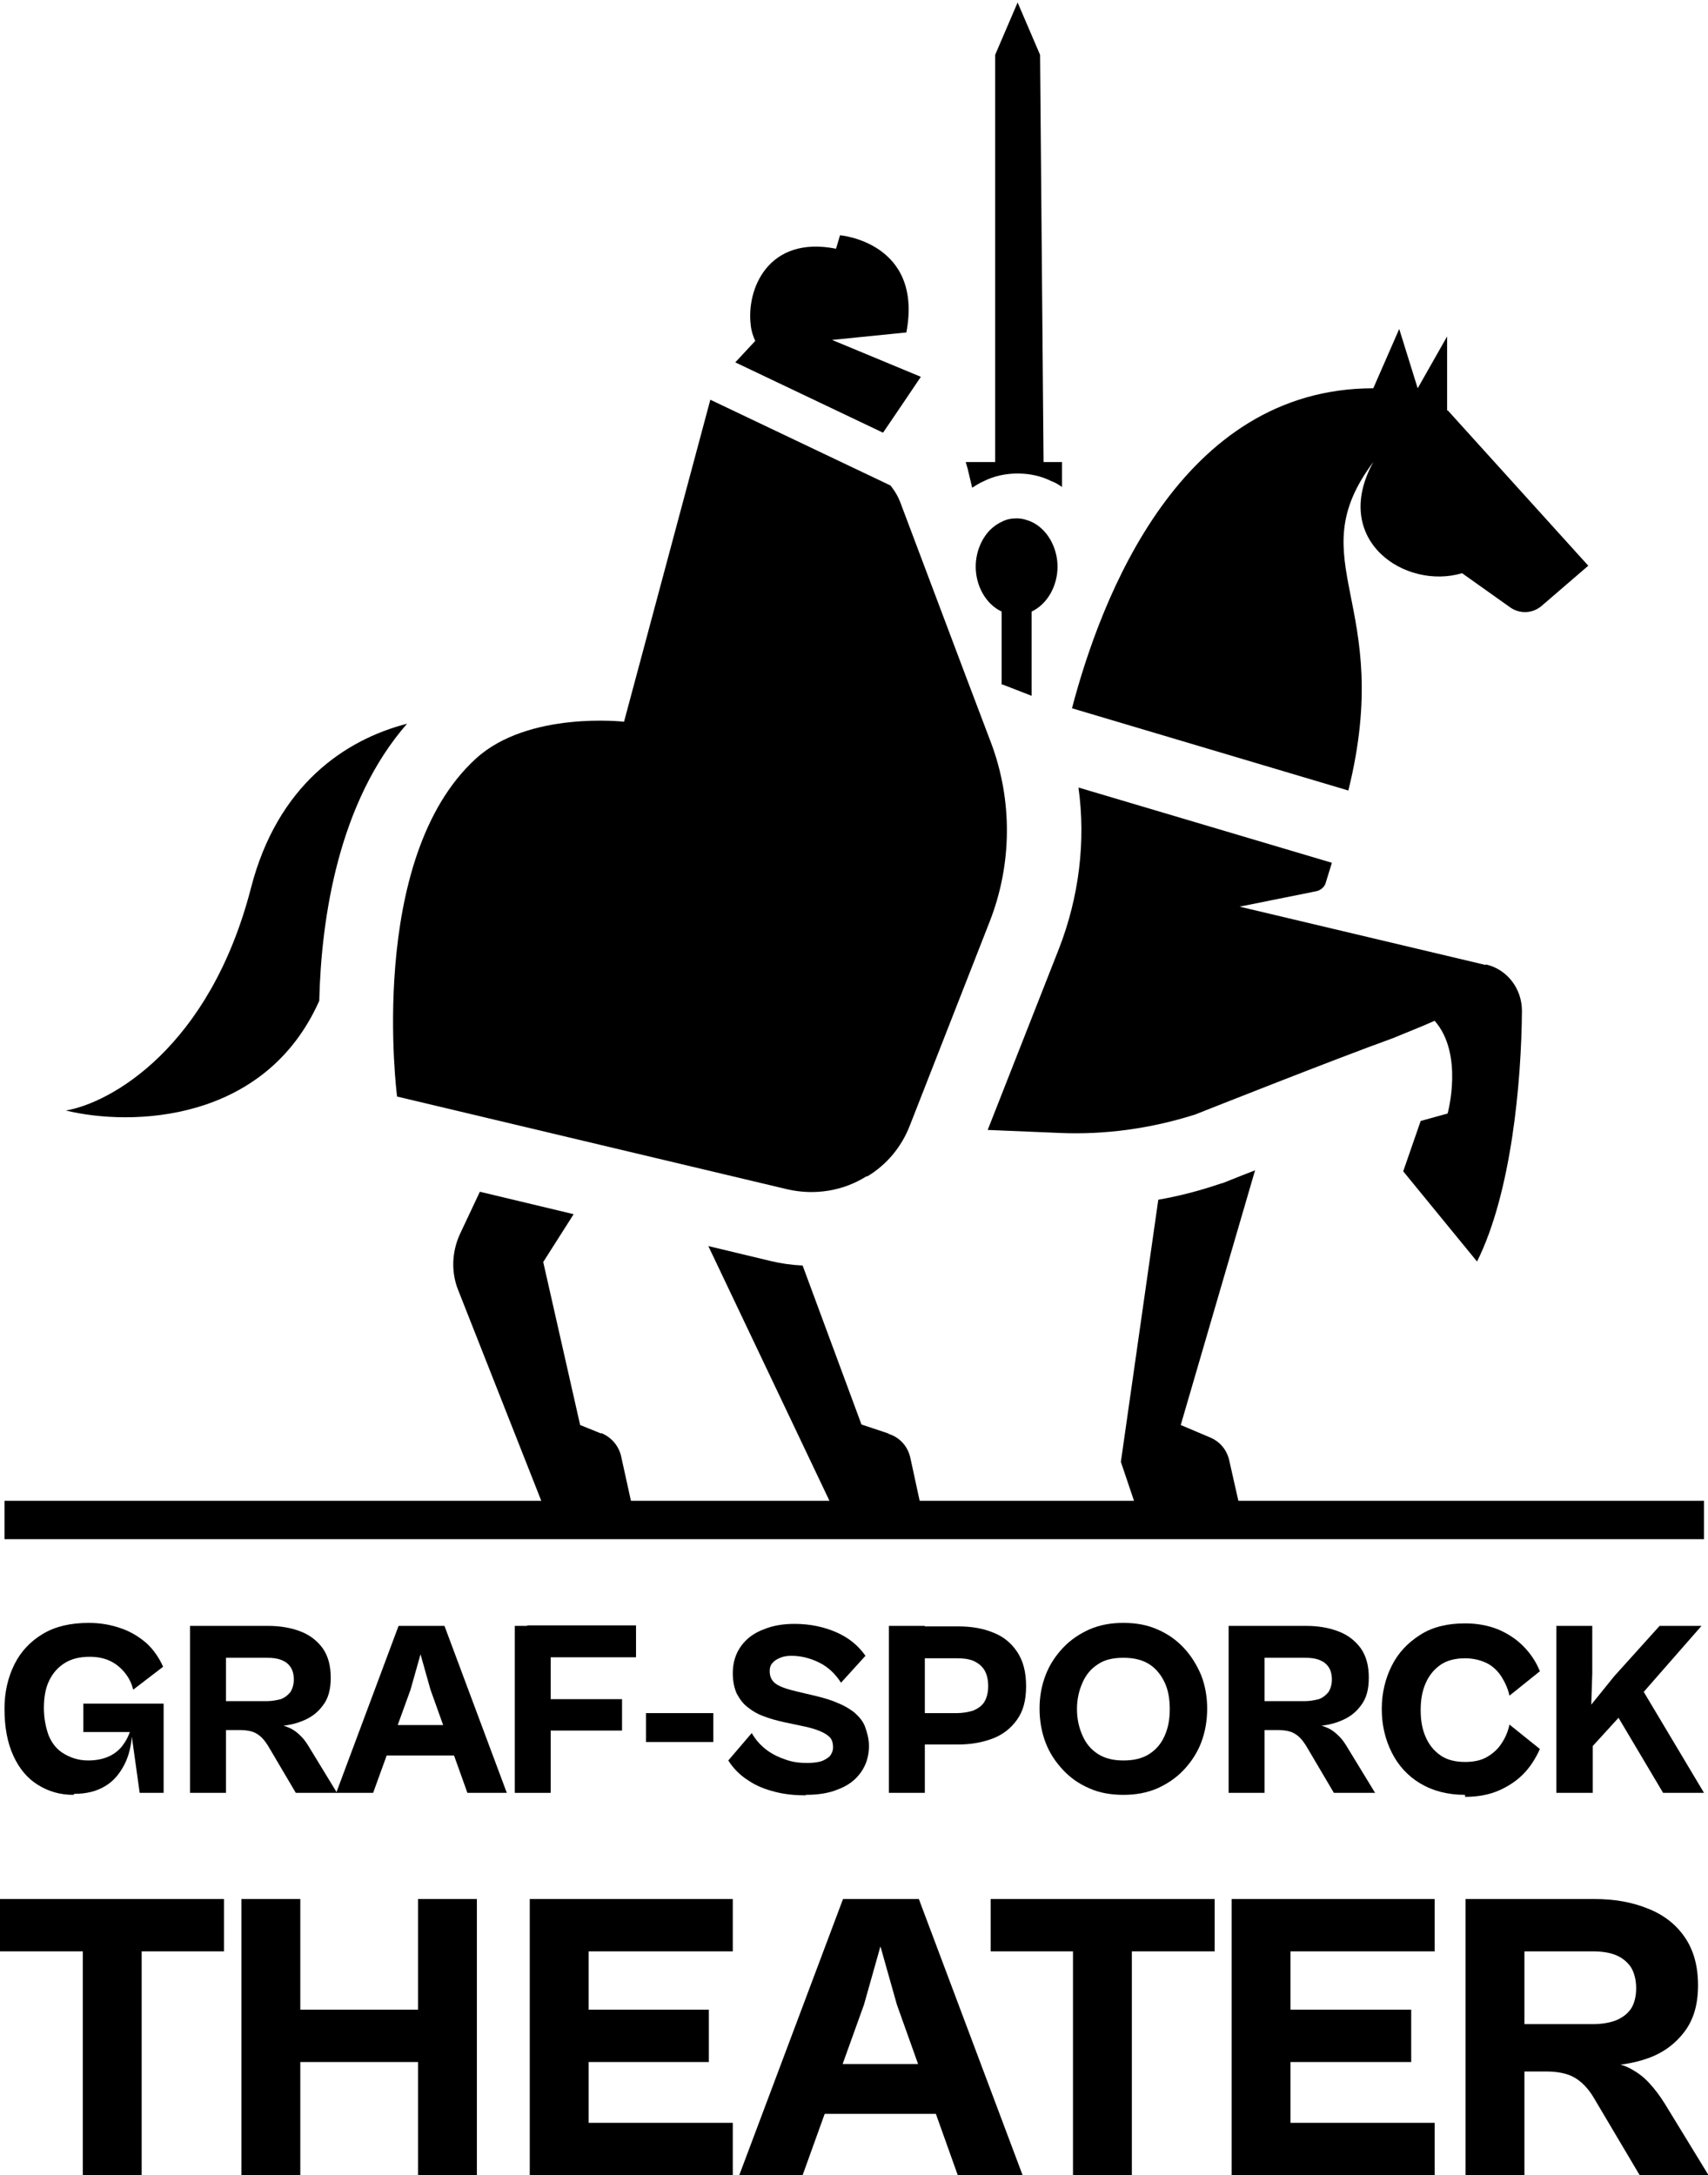 <svg width="161" height="205" viewBox="0 0 161 205" fill="none" xmlns="http://www.w3.org/2000/svg">
<g clip-path="url(#clip0_238_3207)">
<path d="M23.652 83.71C19.749 98.789 10.392 103.956 6.207 104.661C12.367 106.164 24.968 105.835 30.093 94.326C30.282 86.434 31.927 75.583 38.369 68.208C32.539 69.711 26.144 73.986 23.652 83.71Z" fill="black"/>
<path d="M136.408 38.708V31.708L133.634 36.594L131.894 31.004L129.449 36.594C111.252 36.594 103.775 56.37 101.048 66.752L127.098 74.503C131.518 56.699 122.349 53.035 129.449 43.546C125.405 50.921 132.458 55.619 137.819 54.022L142.38 57.263C143.273 57.873 144.449 57.827 145.295 57.122L149.715 53.317L136.455 38.661L136.408 38.708Z" fill="black"/>
<path d="M81.77 110.862C83.556 109.781 84.967 108.137 85.766 106.07L93.29 86.857C95.406 81.455 95.453 75.442 93.431 70.04L91.08 63.839L84.92 47.492C84.685 46.834 84.356 46.271 83.933 45.754L66.958 37.674L58.823 68.02C58.823 68.02 49.795 66.987 44.858 71.496C34.514 80.938 37.429 103.346 37.429 103.346L74.199 112.083C76.832 112.694 79.513 112.224 81.676 110.862H81.77Z" fill="black"/>
<path d="M56.66 135.101L54.685 134.302L51.206 118.941L54.074 114.432L45.234 112.318L43.353 116.311C42.601 117.955 42.507 119.834 43.165 121.525L51.206 141.912H59.576L58.541 137.215C58.306 136.228 57.601 135.43 56.66 135.054V135.101Z" fill="black"/>
<path d="M83.744 135.101L81.205 134.255L75.657 119.27C74.622 119.223 73.635 119.082 72.647 118.847L66.77 117.438L78.431 141.959H86.801L85.813 137.403C85.578 136.322 84.826 135.477 83.791 135.148L83.744 135.101Z" fill="black"/>
<path d="M140.029 90.944L116.847 85.448L124.088 83.992C124.512 83.898 124.888 83.569 124.982 83.146L125.546 81.314L101.659 74.221C102.365 79.294 101.706 84.555 99.826 89.394L93.102 106.493L99.873 106.775C104.199 106.963 108.524 106.352 112.662 105.037C112.662 105.037 125.922 99.775 131.283 97.85L134.151 96.675L135.232 96.205C138.007 99.353 136.455 104.943 136.455 104.943L133.916 105.647L132.27 110.392L139.229 118.894C142.474 112.412 143.414 101.936 143.461 95.266C143.461 93.199 142.097 91.367 140.076 90.897L140.029 90.944Z" fill="black"/>
<path d="M115.154 111.519L114.731 111.66C112.897 112.271 111.064 112.741 109.183 113.069L105.656 137.778L107.067 141.959H116.847L115.86 137.59C115.625 136.604 114.966 135.852 114.073 135.477L111.299 134.302L118.305 110.298C116.471 111.002 115.249 111.519 115.202 111.519H115.154Z" fill="black"/>
<path d="M83.274 40.728L85.249 37.815L86.801 35.513L78.431 32.037L85.437 31.332C87.036 22.83 79.183 22.172 79.183 22.172L78.807 23.441C72.412 22.172 70.344 27.246 70.767 30.628C70.814 31.192 71.002 31.708 71.19 32.131L69.309 34.151L83.227 40.775L83.274 40.728Z" fill="black"/>
<path d="M94.465 64.497L97.24 65.577V57.639C98.744 56.934 99.685 55.196 99.685 53.411C99.685 51.626 98.744 49.888 97.24 49.183C96.816 48.995 96.346 48.854 95.829 48.854C95.312 48.854 94.841 48.948 94.418 49.183C93.995 49.371 93.619 49.653 93.29 49.982C92.443 50.874 91.973 52.142 91.973 53.411C91.973 55.196 92.914 56.934 94.418 57.639V64.544L94.465 64.497Z" fill="black"/>
<path d="M91.597 45.989C91.597 45.989 91.738 45.895 91.832 45.848C92.114 45.66 92.443 45.472 92.772 45.331C93.713 44.861 94.794 44.627 95.923 44.627C97.051 44.627 98.133 44.861 99.073 45.331C99.45 45.472 99.779 45.66 100.108 45.895V43.546H98.368L98.039 5.167L95.923 0.235L93.807 5.167V43.546H91.033L91.221 44.204L91.644 45.989H91.597Z" fill="black"/>
<path d="M6.912 169.158C5.642 169.158 4.561 168.829 3.574 168.218C2.586 167.608 1.834 166.715 1.269 165.494C0.705 164.272 0.423 162.816 0.423 161.031C0.423 159.481 0.752 158.072 1.364 156.85C1.975 155.629 2.868 154.689 4.044 153.985C5.219 153.28 6.677 152.951 8.37 152.951C9.498 152.951 10.486 153.139 11.426 153.468C12.366 153.797 13.119 154.267 13.824 154.877C14.482 155.488 15 156.24 15.376 157.085L12.555 159.246C12.414 158.682 12.178 158.166 11.802 157.696C11.426 157.226 11.003 156.85 10.439 156.569C9.874 156.287 9.216 156.146 8.464 156.146C7.523 156.146 6.724 156.334 6.066 156.756C5.407 157.179 4.937 157.743 4.608 158.448C4.279 159.152 4.138 159.998 4.138 160.984C4.138 161.971 4.326 162.863 4.608 163.615C4.937 164.366 5.407 164.93 6.066 165.306C6.724 165.682 7.429 165.917 8.323 165.917C9.075 165.917 9.733 165.776 10.251 165.541C10.768 165.306 11.191 164.977 11.52 164.554C11.849 164.132 12.131 163.615 12.319 163.004H12.555L12.46 163.145C12.414 164.366 12.178 165.447 11.708 166.339C11.238 167.232 10.674 167.89 9.874 168.359C9.075 168.829 8.135 169.064 7.006 169.064L6.912 169.158ZM15.423 168.97H13.166L12.366 163.239H7.852V160.561H15.423V168.97Z" fill="black"/>
<path d="M21.301 168.97H17.915V153.233H21.301V168.97ZM25.485 163.051H19.279V160.327H25.156C25.627 160.327 26.097 160.233 26.473 160.139C26.849 159.998 27.131 159.763 27.366 159.481C27.554 159.199 27.695 158.776 27.695 158.307C27.695 157.837 27.601 157.414 27.366 157.085C27.131 156.756 26.849 156.569 26.473 156.428C26.097 156.287 25.674 156.24 25.156 156.24H19.279V153.233H25.297C26.426 153.233 27.46 153.421 28.307 153.75C29.2 154.079 29.905 154.643 30.423 155.347C30.94 156.099 31.175 156.991 31.175 158.119C31.175 159.246 30.94 160.092 30.423 160.749C29.905 161.454 29.247 161.924 28.354 162.253C27.507 162.581 26.52 162.722 25.485 162.675V163.051ZM31.786 168.97H27.884L25.25 164.507C24.921 163.991 24.592 163.615 24.169 163.38C23.793 163.145 23.228 163.051 22.523 163.051L25.768 162.487C26.379 162.487 26.896 162.675 27.319 162.863C27.742 163.051 28.072 163.333 28.401 163.662C28.73 163.991 28.965 164.366 29.247 164.836L31.739 168.923L31.786 168.97Z" fill="black"/>
<path d="M35.266 168.97H31.692L37.57 153.233H41.896L47.773 168.97H44.059L40.579 159.246L39.639 155.911L38.698 159.246L35.172 168.97H35.266ZM43.918 165.447H34.984V162.581H43.918V165.447Z" fill="black"/>
<path d="M51.911 168.97H48.526V153.233H51.911V168.97ZM59.952 156.193H49.701V153.186H59.952V156.193ZM58.635 163.098H49.748V160.139H58.635V163.098Z" fill="black"/>
<path d="M67.24 164.179H60.892V161.454H67.24V164.179Z" fill="black"/>
<path d="M75.939 169.205C74.951 169.205 73.964 169.111 73.071 168.876C72.13 168.641 71.284 168.312 70.531 167.796C69.779 167.326 69.121 166.668 68.651 165.917L70.861 163.333C71.237 163.991 71.707 164.507 72.271 164.93C72.835 165.353 73.447 165.635 74.152 165.87C74.857 166.105 75.469 166.151 76.127 166.151C76.597 166.151 76.973 166.105 77.35 166.011C77.679 165.917 77.961 165.729 78.196 165.541C78.384 165.306 78.525 165.024 78.525 164.695C78.525 164.272 78.431 163.944 78.196 163.709C77.961 163.474 77.632 163.286 77.161 163.098C76.691 162.91 76.127 162.769 75.422 162.628L73.87 162.3C73.259 162.159 72.694 162.018 72.083 161.783C71.519 161.595 71.002 161.313 70.531 160.937C70.061 160.608 69.732 160.139 69.45 159.622C69.215 159.105 69.074 158.448 69.074 157.696C69.074 156.662 69.356 155.817 69.873 155.112C70.39 154.408 71.096 153.891 71.989 153.562C72.882 153.186 73.87 153.045 74.904 153.045C76.362 153.045 77.679 153.327 78.854 153.844C80.03 154.361 80.923 155.112 81.581 156.052L79.277 158.588C78.76 157.79 78.102 157.132 77.255 156.709C76.409 156.287 75.516 156.052 74.622 156.052C74.199 156.052 73.87 156.099 73.541 156.24C73.212 156.381 72.977 156.522 72.788 156.756C72.6 156.991 72.553 157.226 72.553 157.508C72.553 158.072 72.788 158.495 73.259 158.776C73.729 159.058 74.387 159.246 75.187 159.434L76.973 159.857C77.726 160.045 78.384 160.233 78.995 160.514C79.606 160.749 80.124 161.078 80.547 161.407C80.97 161.783 81.346 162.206 81.534 162.722C81.722 163.239 81.911 163.85 81.911 164.554C81.911 165.541 81.628 166.386 81.111 167.091C80.594 167.796 79.889 168.312 78.995 168.641C78.102 169.017 77.067 169.158 75.939 169.158V169.205Z" fill="black"/>
<path d="M87.177 168.97H83.791V153.233H87.177V168.97ZM90.327 164.413H85.108V161.454H90.186C90.751 161.454 91.268 161.36 91.738 161.219C92.161 161.031 92.537 160.796 92.772 160.421C93.008 160.045 93.149 159.528 93.149 158.917C93.149 158.26 93.008 157.743 92.772 157.367C92.537 156.991 92.161 156.709 91.738 156.522C91.268 156.334 90.751 156.287 90.186 156.287H85.108V153.28H90.327C91.55 153.28 92.632 153.468 93.572 153.844C94.559 154.22 95.312 154.83 95.876 155.676C96.44 156.522 96.722 157.555 96.722 158.917C96.722 160.28 96.44 161.266 95.876 162.065C95.312 162.863 94.559 163.474 93.572 163.85C92.584 164.225 91.503 164.413 90.28 164.413H90.327Z" fill="black"/>
<path d="M105.891 169.158C104.716 169.158 103.634 168.97 102.694 168.547C101.706 168.124 100.907 167.561 100.202 166.809C99.496 166.057 98.932 165.212 98.556 164.225C98.18 163.239 97.992 162.159 97.992 161.031C97.992 159.904 98.18 158.87 98.556 157.884C98.932 156.897 99.496 156.052 100.202 155.3C100.907 154.549 101.753 153.985 102.694 153.562C103.681 153.139 104.716 152.951 105.891 152.951C107.067 152.951 108.148 153.139 109.089 153.562C110.076 153.985 110.875 154.549 111.581 155.3C112.286 156.052 112.803 156.897 113.227 157.884C113.603 158.87 113.791 159.904 113.791 161.031C113.791 162.159 113.603 163.239 113.227 164.225C112.85 165.212 112.286 166.057 111.581 166.809C110.875 167.561 110.029 168.124 109.089 168.547C108.101 168.97 107.067 169.158 105.891 169.158ZM105.891 165.917C106.879 165.917 107.678 165.729 108.336 165.306C108.995 164.883 109.465 164.319 109.794 163.568C110.123 162.816 110.264 162.018 110.264 161.078C110.264 160.139 110.123 159.293 109.794 158.588C109.465 157.884 108.995 157.273 108.336 156.85C107.678 156.428 106.879 156.24 105.891 156.24C104.904 156.24 104.104 156.428 103.493 156.85C102.835 157.273 102.365 157.837 102.036 158.588C101.706 159.34 101.518 160.139 101.518 161.078C101.518 162.018 101.706 162.816 102.036 163.568C102.365 164.319 102.835 164.883 103.493 165.306C104.151 165.729 104.951 165.917 105.891 165.917Z" fill="black"/>
<path d="M119.198 168.97H115.813V153.233H119.198V168.97ZM123.336 163.051H117.129V160.327H123.007C123.477 160.327 123.947 160.233 124.324 160.139C124.7 159.998 124.982 159.763 125.217 159.481C125.405 159.199 125.546 158.776 125.546 158.307C125.546 157.837 125.452 157.414 125.217 157.085C124.982 156.756 124.7 156.569 124.324 156.428C123.947 156.287 123.524 156.24 123.007 156.24H117.129V153.233H123.148C124.277 153.233 125.311 153.421 126.157 153.75C127.051 154.079 127.756 154.643 128.273 155.347C128.791 156.099 129.026 156.991 129.026 158.119C129.026 159.246 128.791 160.092 128.273 160.749C127.756 161.454 127.098 161.924 126.204 162.253C125.358 162.581 124.371 162.722 123.336 162.675V163.051ZM129.637 168.97H125.734L123.101 164.507C122.772 163.991 122.443 163.615 122.02 163.38C121.643 163.145 121.079 163.051 120.374 163.051L123.618 162.487C124.23 162.487 124.747 162.675 125.17 162.863C125.593 163.051 125.922 163.333 126.251 163.662C126.581 163.991 126.816 164.366 127.098 164.836L129.59 168.923L129.637 168.97Z" fill="black"/>
<path d="M138.101 169.158C136.455 169.158 135.044 168.782 133.869 168.077C132.693 167.373 131.8 166.386 131.189 165.165C130.577 163.944 130.248 162.581 130.248 161.078C130.248 159.575 130.577 158.213 131.189 156.991C131.8 155.77 132.693 154.83 133.869 154.079C135.044 153.327 136.455 152.998 138.101 152.998C139.229 152.998 140.264 153.186 141.204 153.562C142.098 153.938 142.897 154.455 143.555 155.112C144.214 155.77 144.778 156.569 145.154 157.508L142.286 159.81C142.145 159.152 141.862 158.541 141.533 158.025C141.204 157.508 140.734 157.038 140.17 156.756C139.605 156.475 138.9 156.287 138.101 156.287C137.207 156.287 136.408 156.475 135.797 156.897C135.185 157.32 134.715 157.884 134.386 158.635C134.057 159.387 133.916 160.186 133.916 161.172C133.916 162.159 134.057 162.957 134.386 163.709C134.715 164.46 135.185 165.024 135.797 165.447C136.408 165.87 137.207 166.058 138.101 166.058C138.9 166.058 139.605 165.917 140.17 165.588C140.734 165.259 141.204 164.836 141.533 164.319C141.91 163.756 142.145 163.192 142.286 162.534L145.154 164.836C144.731 165.776 144.214 166.574 143.555 167.232C142.897 167.89 142.098 168.406 141.204 168.782C140.311 169.158 139.276 169.346 138.101 169.346V169.158Z" fill="black"/>
<path d="M150.091 168.97H146.706V153.233H150.091V157.696L149.997 160.655L152.16 157.978L156.439 153.233H160.389L153.477 161.125L153.053 161.36L150.138 164.554V168.97H150.091ZM160.624 168.97H156.768L151.69 160.421L154.37 158.495L160.624 168.97Z" fill="black"/>
<path d="M21.112 183.908H0V178.976H21.112V183.908ZM13.354 205H7.805V178.976H13.354V205Z" fill="black"/>
<path d="M28.307 205H22.758V178.976H28.307V205ZM41.708 194.337H25.25V189.404H41.708V194.337ZM44.952 205H39.404V178.976H44.952V205Z" fill="black"/>
<path d="M55.485 205H49.936V178.976H55.485V205ZM69.074 183.908H51.864V178.976H69.074V183.908ZM66.817 194.337H51.817V189.404H66.817V194.337ZM69.074 205H51.864V200.068H69.074V205Z" fill="black"/>
<path d="M75.61 205H69.685L79.465 178.976H86.613L96.393 205H90.28L84.544 188.934L82.992 183.438L81.44 188.934L75.657 205H75.61ZM89.951 199.222H75.186V194.525H89.951V199.222Z" fill="black"/>
<path d="M114.496 183.908H93.384V178.976H114.496V183.908ZM106.691 205H101.142V178.976H106.691V205Z" fill="black"/>
<path d="M121.643 205H116.095V178.976H121.643V205ZM135.233 183.908H118.023V178.976H135.233V183.908ZM133.023 194.337H118.023V189.404H133.023V194.337ZM135.233 205H118.023V200.068H135.233V205Z" fill="black"/>
<path d="M143.696 205H138.148V178.976H143.696V205ZM150.608 195.229H140.358V190.767H150.091C150.89 190.767 151.596 190.673 152.254 190.438C152.865 190.203 153.383 189.827 153.712 189.357C154.041 188.887 154.229 188.183 154.229 187.384C154.229 186.586 154.041 185.881 153.712 185.364C153.335 184.848 152.865 184.472 152.254 184.237C151.643 184.002 150.937 183.908 150.091 183.908H140.358V178.976H150.279C152.16 178.976 153.806 179.258 155.31 179.868C156.768 180.432 157.944 181.324 158.79 182.546C159.636 183.767 160.06 185.27 160.06 187.102C160.06 188.934 159.636 190.344 158.79 191.471C157.944 192.599 156.815 193.444 155.404 193.961C153.994 194.478 152.395 194.712 150.655 194.712V195.276L150.608 195.229ZM161 205H154.558L150.185 197.625C149.668 196.779 149.057 196.169 148.398 195.793C147.74 195.417 146.847 195.229 145.718 195.229L151.078 194.29C152.113 194.384 152.959 194.571 153.665 194.947C154.37 195.323 154.934 195.746 155.451 196.31C155.969 196.873 156.439 197.484 156.909 198.236L161.047 205H161Z" fill="black"/>
<path d="M160.624 141.443H0.423V145.06H160.624V141.443Z" fill="black"/>
</g>
<defs>
<clipPath id="clip0_238_3207">
<rect width="161" height="205" fill="black"/>
</clipPath>
</defs>
</svg>
